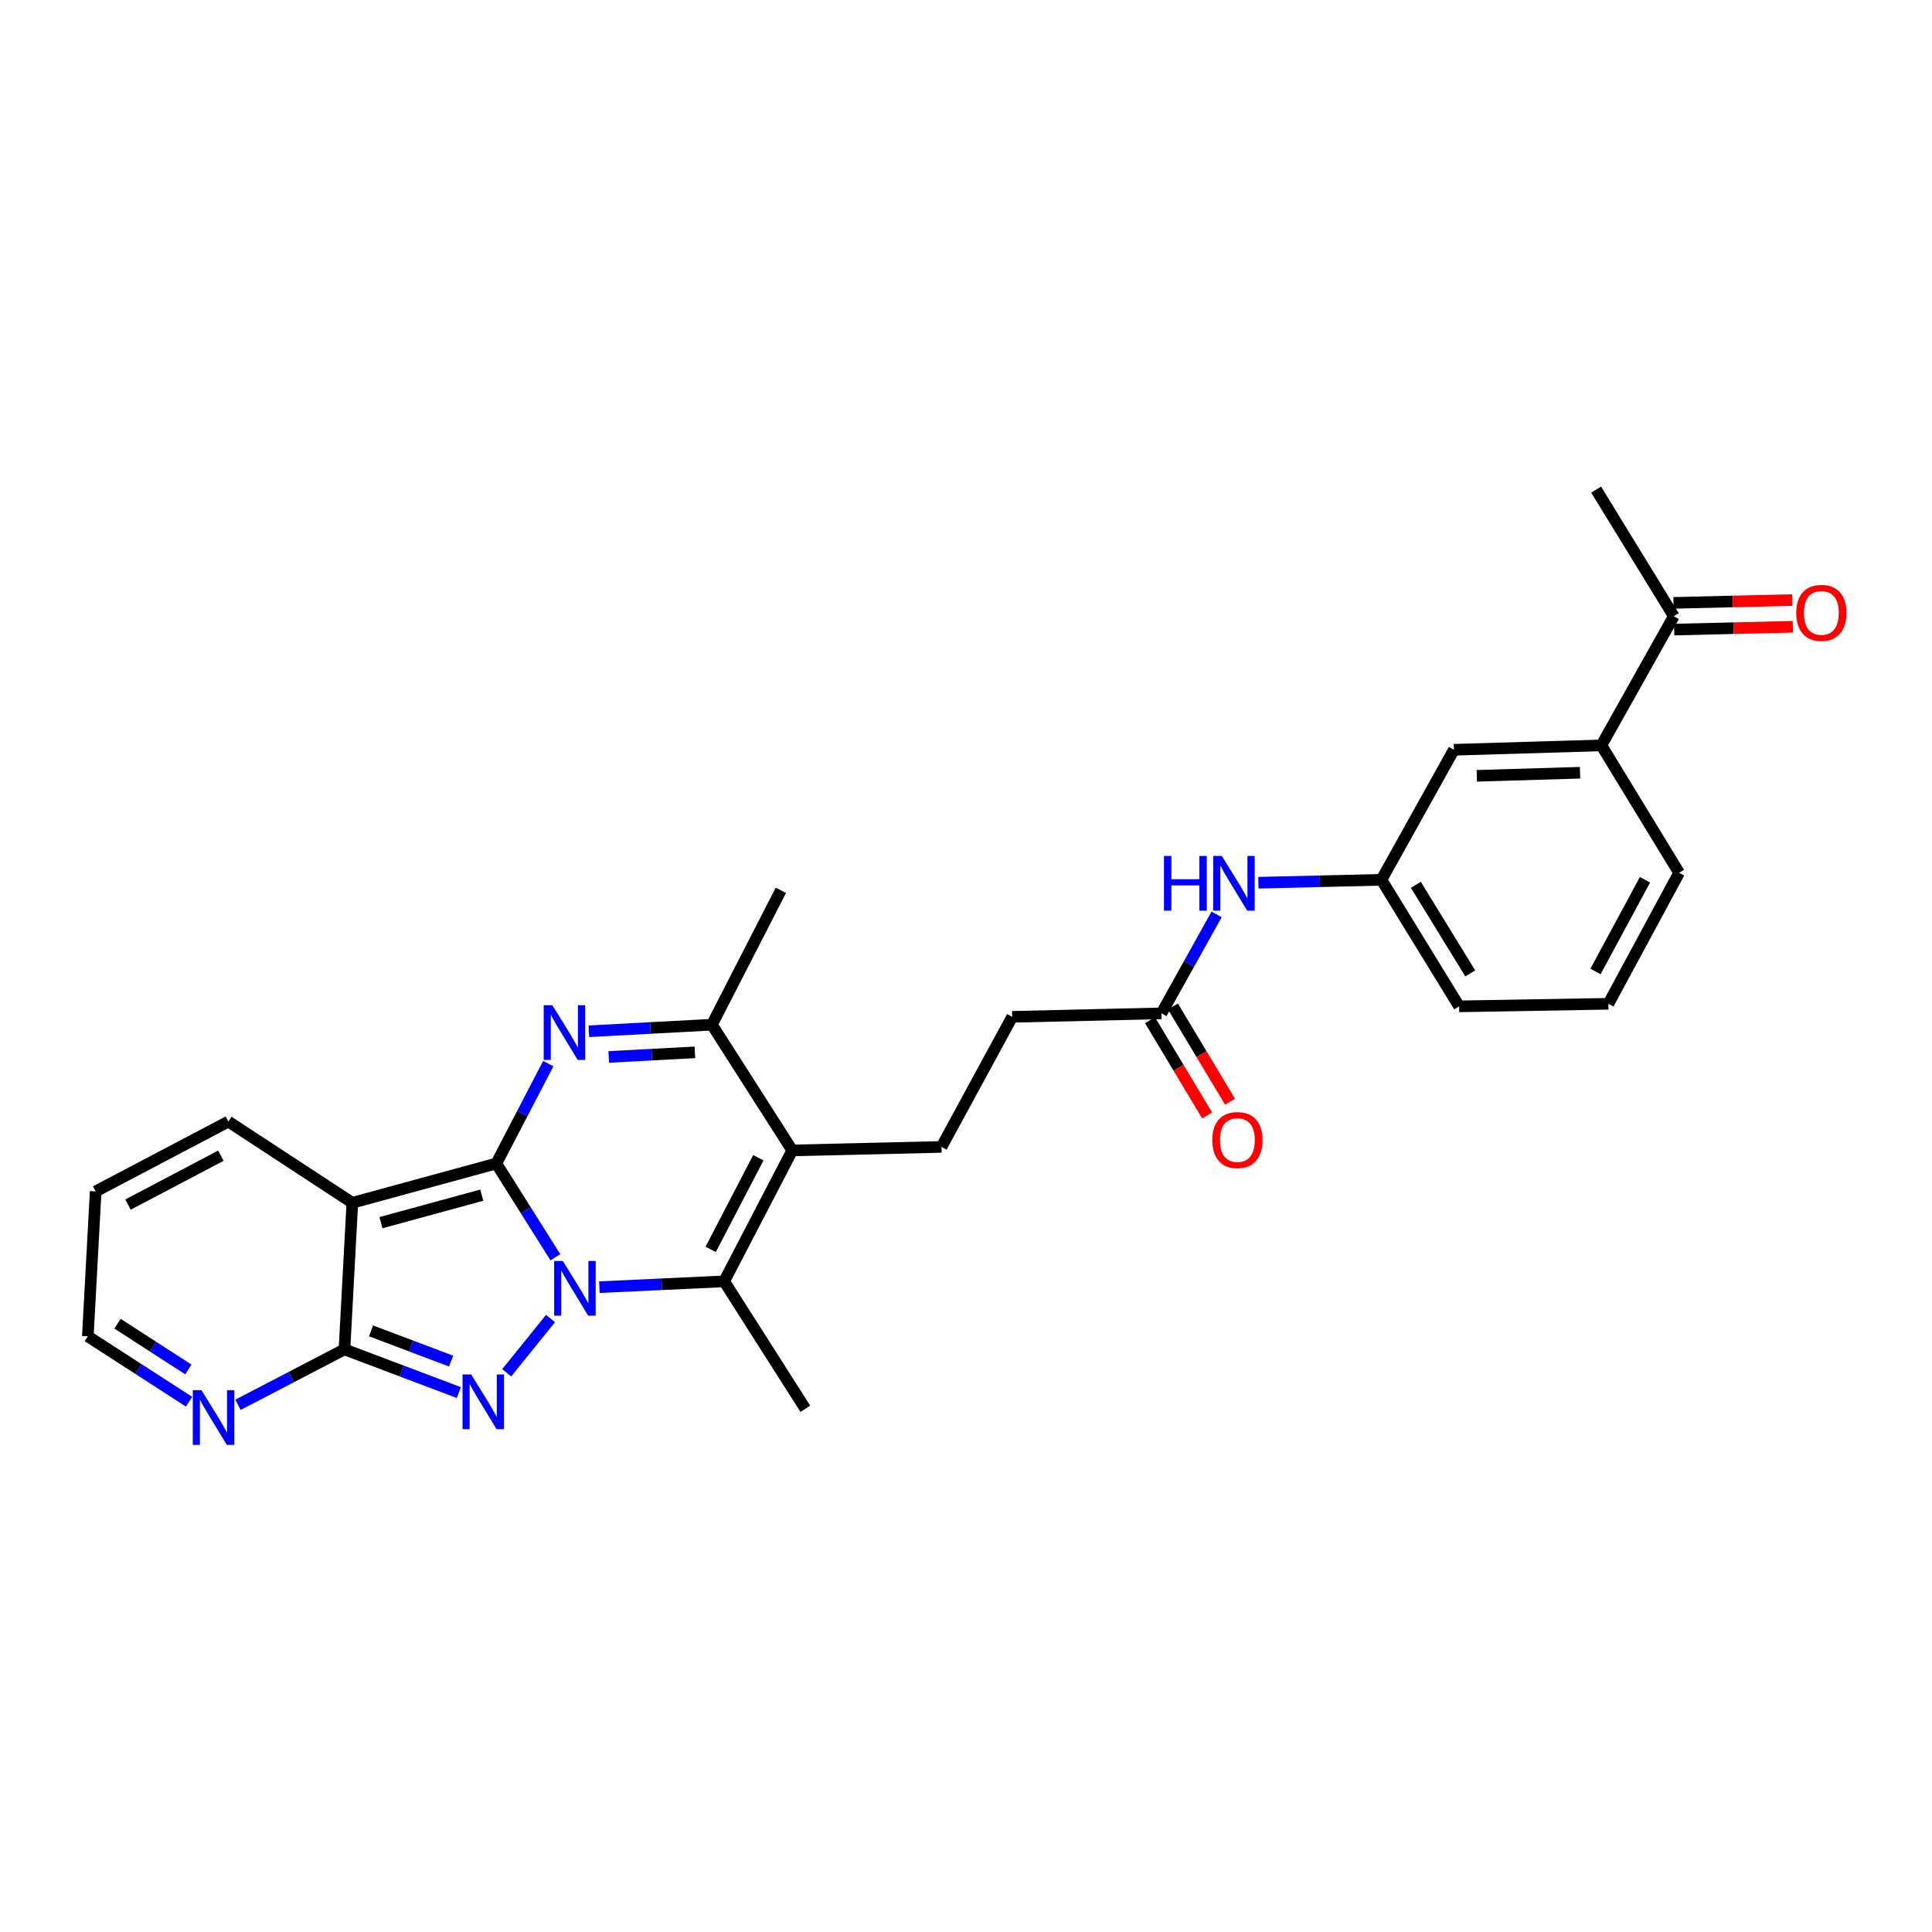 <?xml version='1.0' encoding='iso-8859-1'?>
<svg version='1.1' baseProfile='full'
              xmlns='http://www.w3.org/2000/svg'
                      xmlns:rdkit='http://www.rdkit.org/xml'
                      xmlns:xlink='http://www.w3.org/1999/xlink'
                  xml:space='preserve'
width='1000px' height='1000px' viewBox='0 0 1000 1000'>
<!-- END OF HEADER -->
<rect style='opacity:1.0;fill:#FFFFFF;stroke:none' width='1000' height='1000' x='0' y='0'> </rect>
<path class='bond-0' d='M 256.899,602.221 L 272.177,626.488' style='fill:none;fill-rule:evenodd;stroke:#000000;stroke-width:6px;stroke-linecap:butt;stroke-linejoin:miter;stroke-opacity:1' />
<path class='bond-0' d='M 272.177,626.488 L 287.456,650.755' style='fill:none;fill-rule:evenodd;stroke:#0000FF;stroke-width:6px;stroke-linecap:butt;stroke-linejoin:miter;stroke-opacity:1' />
<path class='bond-1' d='M 256.899,602.221 L 182.372,622.562' style='fill:none;fill-rule:evenodd;stroke:#000000;stroke-width:6px;stroke-linecap:butt;stroke-linejoin:miter;stroke-opacity:1' />
<path class='bond-1' d='M 249.36,618.611 L 197.191,632.85' style='fill:none;fill-rule:evenodd;stroke:#000000;stroke-width:6px;stroke-linecap:butt;stroke-linejoin:miter;stroke-opacity:1' />
<path class='bond-3' d='M 256.899,602.221 L 270.345,576.369' style='fill:none;fill-rule:evenodd;stroke:#000000;stroke-width:6px;stroke-linecap:butt;stroke-linejoin:miter;stroke-opacity:1' />
<path class='bond-3' d='M 270.345,576.369 L 283.792,550.516' style='fill:none;fill-rule:evenodd;stroke:#0000FF;stroke-width:6px;stroke-linecap:butt;stroke-linejoin:miter;stroke-opacity:1' />
<path class='bond-2' d='M 284.946,682.464 L 262.272,710.547' style='fill:none;fill-rule:evenodd;stroke:#0000FF;stroke-width:6px;stroke-linecap:butt;stroke-linejoin:miter;stroke-opacity:1' />
<path class='bond-5' d='M 310.246,666.233 L 342.537,664.727' style='fill:none;fill-rule:evenodd;stroke:#0000FF;stroke-width:6px;stroke-linecap:butt;stroke-linejoin:miter;stroke-opacity:1' />
<path class='bond-5' d='M 342.537,664.727 L 374.827,663.221' style='fill:none;fill-rule:evenodd;stroke:#000000;stroke-width:6px;stroke-linecap:butt;stroke-linejoin:miter;stroke-opacity:1' />
<path class='bond-4' d='M 182.372,622.562 L 178.293,698.449' style='fill:none;fill-rule:evenodd;stroke:#000000;stroke-width:6px;stroke-linecap:butt;stroke-linejoin:miter;stroke-opacity:1' />
<path class='bond-10' d='M 182.372,622.562 L 118.192,580.528' style='fill:none;fill-rule:evenodd;stroke:#000000;stroke-width:6px;stroke-linecap:butt;stroke-linejoin:miter;stroke-opacity:1' />
<path class='bond-28' d='M 237.487,720.787 L 207.89,709.618' style='fill:none;fill-rule:evenodd;stroke:#0000FF;stroke-width:6px;stroke-linecap:butt;stroke-linejoin:miter;stroke-opacity:1' />
<path class='bond-28' d='M 207.89,709.618 L 178.293,698.449' style='fill:none;fill-rule:evenodd;stroke:#000000;stroke-width:6px;stroke-linecap:butt;stroke-linejoin:miter;stroke-opacity:1' />
<path class='bond-28' d='M 233.49,704.5 L 212.772,696.682' style='fill:none;fill-rule:evenodd;stroke:#0000FF;stroke-width:6px;stroke-linecap:butt;stroke-linejoin:miter;stroke-opacity:1' />
<path class='bond-28' d='M 212.772,696.682 L 192.054,688.863' style='fill:none;fill-rule:evenodd;stroke:#000000;stroke-width:6px;stroke-linecap:butt;stroke-linejoin:miter;stroke-opacity:1' />
<path class='bond-7' d='M 304.801,533.773 L 336.645,532.078' style='fill:none;fill-rule:evenodd;stroke:#0000FF;stroke-width:6px;stroke-linecap:butt;stroke-linejoin:miter;stroke-opacity:1' />
<path class='bond-7' d='M 336.645,532.078 L 368.49,530.383' style='fill:none;fill-rule:evenodd;stroke:#000000;stroke-width:6px;stroke-linecap:butt;stroke-linejoin:miter;stroke-opacity:1' />
<path class='bond-7' d='M 315.089,547.072 L 337.38,545.885' style='fill:none;fill-rule:evenodd;stroke:#0000FF;stroke-width:6px;stroke-linecap:butt;stroke-linejoin:miter;stroke-opacity:1' />
<path class='bond-7' d='M 337.38,545.885 L 359.671,544.699' style='fill:none;fill-rule:evenodd;stroke:#000000;stroke-width:6px;stroke-linecap:butt;stroke-linejoin:miter;stroke-opacity:1' />
<path class='bond-8' d='M 178.293,698.449 L 150.738,712.784' style='fill:none;fill-rule:evenodd;stroke:#000000;stroke-width:6px;stroke-linecap:butt;stroke-linejoin:miter;stroke-opacity:1' />
<path class='bond-8' d='M 150.738,712.784 L 123.183,727.119' style='fill:none;fill-rule:evenodd;stroke:#0000FF;stroke-width:6px;stroke-linecap:butt;stroke-linejoin:miter;stroke-opacity:1' />
<path class='bond-22' d='M 374.827,663.221 L 416.846,729.183' style='fill:none;fill-rule:evenodd;stroke:#000000;stroke-width:6px;stroke-linecap:butt;stroke-linejoin:miter;stroke-opacity:1' />
<path class='bond-29' d='M 374.827,663.221 L 410.07,595.461' style='fill:none;fill-rule:evenodd;stroke:#000000;stroke-width:6px;stroke-linecap:butt;stroke-linejoin:miter;stroke-opacity:1' />
<path class='bond-29' d='M 367.847,646.677 L 392.517,599.245' style='fill:none;fill-rule:evenodd;stroke:#000000;stroke-width:6px;stroke-linecap:butt;stroke-linejoin:miter;stroke-opacity:1' />
<path class='bond-6' d='M 410.07,595.461 L 368.49,530.383' style='fill:none;fill-rule:evenodd;stroke:#000000;stroke-width:6px;stroke-linecap:butt;stroke-linejoin:miter;stroke-opacity:1' />
<path class='bond-9' d='M 410.07,595.461 L 487.317,593.641' style='fill:none;fill-rule:evenodd;stroke:#000000;stroke-width:6px;stroke-linecap:butt;stroke-linejoin:miter;stroke-opacity:1' />
<path class='bond-23' d='M 368.49,530.383 L 404.179,460.818' style='fill:none;fill-rule:evenodd;stroke:#000000;stroke-width:6px;stroke-linecap:butt;stroke-linejoin:miter;stroke-opacity:1' />
<path class='bond-30' d='M 97.857,725.515 L 71.656,708.598' style='fill:none;fill-rule:evenodd;stroke:#0000FF;stroke-width:6px;stroke-linecap:butt;stroke-linejoin:miter;stroke-opacity:1' />
<path class='bond-30' d='M 71.656,708.598 L 45.455,691.681' style='fill:none;fill-rule:evenodd;stroke:#000000;stroke-width:6px;stroke-linecap:butt;stroke-linejoin:miter;stroke-opacity:1' />
<path class='bond-30' d='M 97.496,708.824 L 79.156,696.982' style='fill:none;fill-rule:evenodd;stroke:#0000FF;stroke-width:6px;stroke-linecap:butt;stroke-linejoin:miter;stroke-opacity:1' />
<path class='bond-30' d='M 79.156,696.982 L 60.815,685.14' style='fill:none;fill-rule:evenodd;stroke:#000000;stroke-width:6px;stroke-linecap:butt;stroke-linejoin:miter;stroke-opacity:1' />
<path class='bond-21' d='M 487.317,593.641 L 523.912,526.311' style='fill:none;fill-rule:evenodd;stroke:#000000;stroke-width:6px;stroke-linecap:butt;stroke-linejoin:miter;stroke-opacity:1' />
<path class='bond-19' d='M 118.192,580.528 L 49.518,616.67' style='fill:none;fill-rule:evenodd;stroke:#000000;stroke-width:6px;stroke-linecap:butt;stroke-linejoin:miter;stroke-opacity:1' />
<path class='bond-19' d='M 114.33,598.185 L 66.259,623.485' style='fill:none;fill-rule:evenodd;stroke:#000000;stroke-width:6px;stroke-linecap:butt;stroke-linejoin:miter;stroke-opacity:1' />
<path class='bond-11' d='M 601.174,524.506 L 523.912,526.311' style='fill:none;fill-rule:evenodd;stroke:#000000;stroke-width:6px;stroke-linecap:butt;stroke-linejoin:miter;stroke-opacity:1' />
<path class='bond-13' d='M 601.174,524.506 L 615.446,498.896' style='fill:none;fill-rule:evenodd;stroke:#000000;stroke-width:6px;stroke-linecap:butt;stroke-linejoin:miter;stroke-opacity:1' />
<path class='bond-13' d='M 615.446,498.896 L 629.718,473.286' style='fill:none;fill-rule:evenodd;stroke:#0000FF;stroke-width:6px;stroke-linecap:butt;stroke-linejoin:miter;stroke-opacity:1' />
<path class='bond-17' d='M 595.245,528.063 L 610.026,552.699' style='fill:none;fill-rule:evenodd;stroke:#000000;stroke-width:6px;stroke-linecap:butt;stroke-linejoin:miter;stroke-opacity:1' />
<path class='bond-17' d='M 610.026,552.699 L 624.807,577.335' style='fill:none;fill-rule:evenodd;stroke:#FF0000;stroke-width:6px;stroke-linecap:butt;stroke-linejoin:miter;stroke-opacity:1' />
<path class='bond-17' d='M 607.102,520.949 L 621.883,545.585' style='fill:none;fill-rule:evenodd;stroke:#000000;stroke-width:6px;stroke-linecap:butt;stroke-linejoin:miter;stroke-opacity:1' />
<path class='bond-17' d='M 621.883,545.585 L 636.664,570.221' style='fill:none;fill-rule:evenodd;stroke:#FF0000;stroke-width:6px;stroke-linecap:butt;stroke-linejoin:miter;stroke-opacity:1' />
<path class='bond-12' d='M 828.872,385.807 L 752.525,388.081' style='fill:none;fill-rule:evenodd;stroke:#000000;stroke-width:6px;stroke-linecap:butt;stroke-linejoin:miter;stroke-opacity:1' />
<path class='bond-12' d='M 817.832,399.969 L 764.388,401.56' style='fill:none;fill-rule:evenodd;stroke:#000000;stroke-width:6px;stroke-linecap:butt;stroke-linejoin:miter;stroke-opacity:1' />
<path class='bond-14' d='M 828.872,385.807 L 866.366,318.961' style='fill:none;fill-rule:evenodd;stroke:#000000;stroke-width:6px;stroke-linecap:butt;stroke-linejoin:miter;stroke-opacity:1' />
<path class='bond-31' d='M 828.872,385.807 L 869.101,451.769' style='fill:none;fill-rule:evenodd;stroke:#000000;stroke-width:6px;stroke-linecap:butt;stroke-linejoin:miter;stroke-opacity:1' />
<path class='bond-16' d='M 651.332,456.9 L 683.181,456.143' style='fill:none;fill-rule:evenodd;stroke:#0000FF;stroke-width:6px;stroke-linecap:butt;stroke-linejoin:miter;stroke-opacity:1' />
<path class='bond-16' d='M 683.181,456.143 L 715.031,455.387' style='fill:none;fill-rule:evenodd;stroke:#000000;stroke-width:6px;stroke-linecap:butt;stroke-linejoin:miter;stroke-opacity:1' />
<path class='bond-20' d='M 866.531,325.873 L 897.258,325.14' style='fill:none;fill-rule:evenodd;stroke:#000000;stroke-width:6px;stroke-linecap:butt;stroke-linejoin:miter;stroke-opacity:1' />
<path class='bond-20' d='M 897.258,325.14 L 927.984,324.408' style='fill:none;fill-rule:evenodd;stroke:#FF0000;stroke-width:6px;stroke-linecap:butt;stroke-linejoin:miter;stroke-opacity:1' />
<path class='bond-20' d='M 866.201,312.05 L 896.928,311.317' style='fill:none;fill-rule:evenodd;stroke:#000000;stroke-width:6px;stroke-linecap:butt;stroke-linejoin:miter;stroke-opacity:1' />
<path class='bond-20' d='M 896.928,311.317 L 927.655,310.585' style='fill:none;fill-rule:evenodd;stroke:#FF0000;stroke-width:6px;stroke-linecap:butt;stroke-linejoin:miter;stroke-opacity:1' />
<path class='bond-27' d='M 866.366,318.961 L 826.153,253.43' style='fill:none;fill-rule:evenodd;stroke:#000000;stroke-width:6px;stroke-linecap:butt;stroke-linejoin:miter;stroke-opacity:1' />
<path class='bond-15' d='M 752.525,388.081 L 715.031,455.387' style='fill:none;fill-rule:evenodd;stroke:#000000;stroke-width:6px;stroke-linecap:butt;stroke-linejoin:miter;stroke-opacity:1' />
<path class='bond-26' d='M 715.031,455.387 L 755.244,520.888' style='fill:none;fill-rule:evenodd;stroke:#000000;stroke-width:6px;stroke-linecap:butt;stroke-linejoin:miter;stroke-opacity:1' />
<path class='bond-26' d='M 732.846,457.978 L 760.995,503.829' style='fill:none;fill-rule:evenodd;stroke:#000000;stroke-width:6px;stroke-linecap:butt;stroke-linejoin:miter;stroke-opacity:1' />
<path class='bond-18' d='M 45.455,691.681 L 49.518,616.67' style='fill:none;fill-rule:evenodd;stroke:#000000;stroke-width:6px;stroke-linecap:butt;stroke-linejoin:miter;stroke-opacity:1' />
<path class='bond-24' d='M 869.101,451.769 L 832.506,519.559' style='fill:none;fill-rule:evenodd;stroke:#000000;stroke-width:6px;stroke-linecap:butt;stroke-linejoin:miter;stroke-opacity:1' />
<path class='bond-24' d='M 851.444,455.369 L 825.828,502.823' style='fill:none;fill-rule:evenodd;stroke:#000000;stroke-width:6px;stroke-linecap:butt;stroke-linejoin:miter;stroke-opacity:1' />
<path class='bond-25' d='M 832.506,519.559 L 755.244,520.888' style='fill:none;fill-rule:evenodd;stroke:#000000;stroke-width:6px;stroke-linecap:butt;stroke-linejoin:miter;stroke-opacity:1' />
<path  class='atom-1' d='M 291.313 652.664
L 300.593 667.664
Q 301.513 669.144, 302.993 671.824
Q 304.473 674.504, 304.553 674.664
L 304.553 652.664
L 308.313 652.664
L 308.313 680.984
L 304.433 680.984
L 294.473 664.584
Q 293.313 662.664, 292.073 660.464
Q 290.873 658.264, 290.513 657.584
L 290.513 680.984
L 286.833 680.984
L 286.833 652.664
L 291.313 652.664
' fill='#0000FF'/>
<path  class='atom-3' d='M 243.887 711.405
L 253.167 726.405
Q 254.087 727.885, 255.567 730.565
Q 257.047 733.245, 257.127 733.405
L 257.127 711.405
L 260.887 711.405
L 260.887 739.725
L 257.007 739.725
L 247.047 723.325
Q 245.887 721.405, 244.647 719.205
Q 243.447 717.005, 243.087 716.325
L 243.087 739.725
L 239.407 739.725
L 239.407 711.405
L 243.887 711.405
' fill='#0000FF'/>
<path  class='atom-4' d='M 285.89 520.286
L 295.17 535.286
Q 296.09 536.766, 297.57 539.446
Q 299.05 542.126, 299.13 542.286
L 299.13 520.286
L 302.89 520.286
L 302.89 548.606
L 299.01 548.606
L 289.05 532.206
Q 287.89 530.286, 286.65 528.086
Q 285.45 525.886, 285.09 525.206
L 285.09 548.606
L 281.41 548.606
L 281.41 520.286
L 285.89 520.286
' fill='#0000FF'/>
<path  class='atom-9' d='M 104.273 719.54
L 113.553 734.54
Q 114.473 736.02, 115.953 738.7
Q 117.433 741.38, 117.513 741.54
L 117.513 719.54
L 121.273 719.54
L 121.273 747.86
L 117.393 747.86
L 107.433 731.46
Q 106.273 729.54, 105.033 727.34
Q 103.833 725.14, 103.473 724.46
L 103.473 747.86
L 99.793 747.86
L 99.793 719.54
L 104.273 719.54
' fill='#0000FF'/>
<path  class='atom-14' d='M 602.463 443.04
L 606.303 443.04
L 606.303 455.08
L 620.783 455.08
L 620.783 443.04
L 624.623 443.04
L 624.623 471.36
L 620.783 471.36
L 620.783 458.28
L 606.303 458.28
L 606.303 471.36
L 602.463 471.36
L 602.463 443.04
' fill='#0000FF'/>
<path  class='atom-14' d='M 632.423 443.04
L 641.703 458.04
Q 642.623 459.52, 644.103 462.2
Q 645.583 464.88, 645.663 465.04
L 645.663 443.04
L 649.423 443.04
L 649.423 471.36
L 645.543 471.36
L 635.583 454.96
Q 634.423 453.04, 633.183 450.84
Q 631.983 448.64, 631.623 447.96
L 631.623 471.36
L 627.943 471.36
L 627.943 443.04
L 632.423 443.04
' fill='#0000FF'/>
<path  class='atom-18' d='M 627.473 590.087
Q 627.473 583.287, 630.833 579.487
Q 634.193 575.687, 640.473 575.687
Q 646.753 575.687, 650.113 579.487
Q 653.473 583.287, 653.473 590.087
Q 653.473 596.967, 650.073 600.887
Q 646.673 604.767, 640.473 604.767
Q 634.233 604.767, 630.833 600.887
Q 627.473 597.007, 627.473 590.087
M 640.473 601.567
Q 644.793 601.567, 647.113 598.687
Q 649.473 595.767, 649.473 590.087
Q 649.473 584.527, 647.113 581.727
Q 644.793 578.887, 640.473 578.887
Q 636.153 578.887, 633.793 581.687
Q 631.473 584.487, 631.473 590.087
Q 631.473 595.807, 633.793 598.687
Q 636.153 601.567, 640.473 601.567
' fill='#FF0000'/>
<path  class='atom-21' d='M 929.729 317.221
Q 929.729 310.421, 933.089 306.621
Q 936.449 302.821, 942.729 302.821
Q 949.009 302.821, 952.369 306.621
Q 955.729 310.421, 955.729 317.221
Q 955.729 324.101, 952.329 328.021
Q 948.929 331.901, 942.729 331.901
Q 936.489 331.901, 933.089 328.021
Q 929.729 324.141, 929.729 317.221
M 942.729 328.701
Q 947.049 328.701, 949.369 325.821
Q 951.729 322.901, 951.729 317.221
Q 951.729 311.661, 949.369 308.861
Q 947.049 306.021, 942.729 306.021
Q 938.409 306.021, 936.049 308.821
Q 933.729 311.621, 933.729 317.221
Q 933.729 322.941, 936.049 325.821
Q 938.409 328.701, 942.729 328.701
' fill='#FF0000'/>
</svg>
